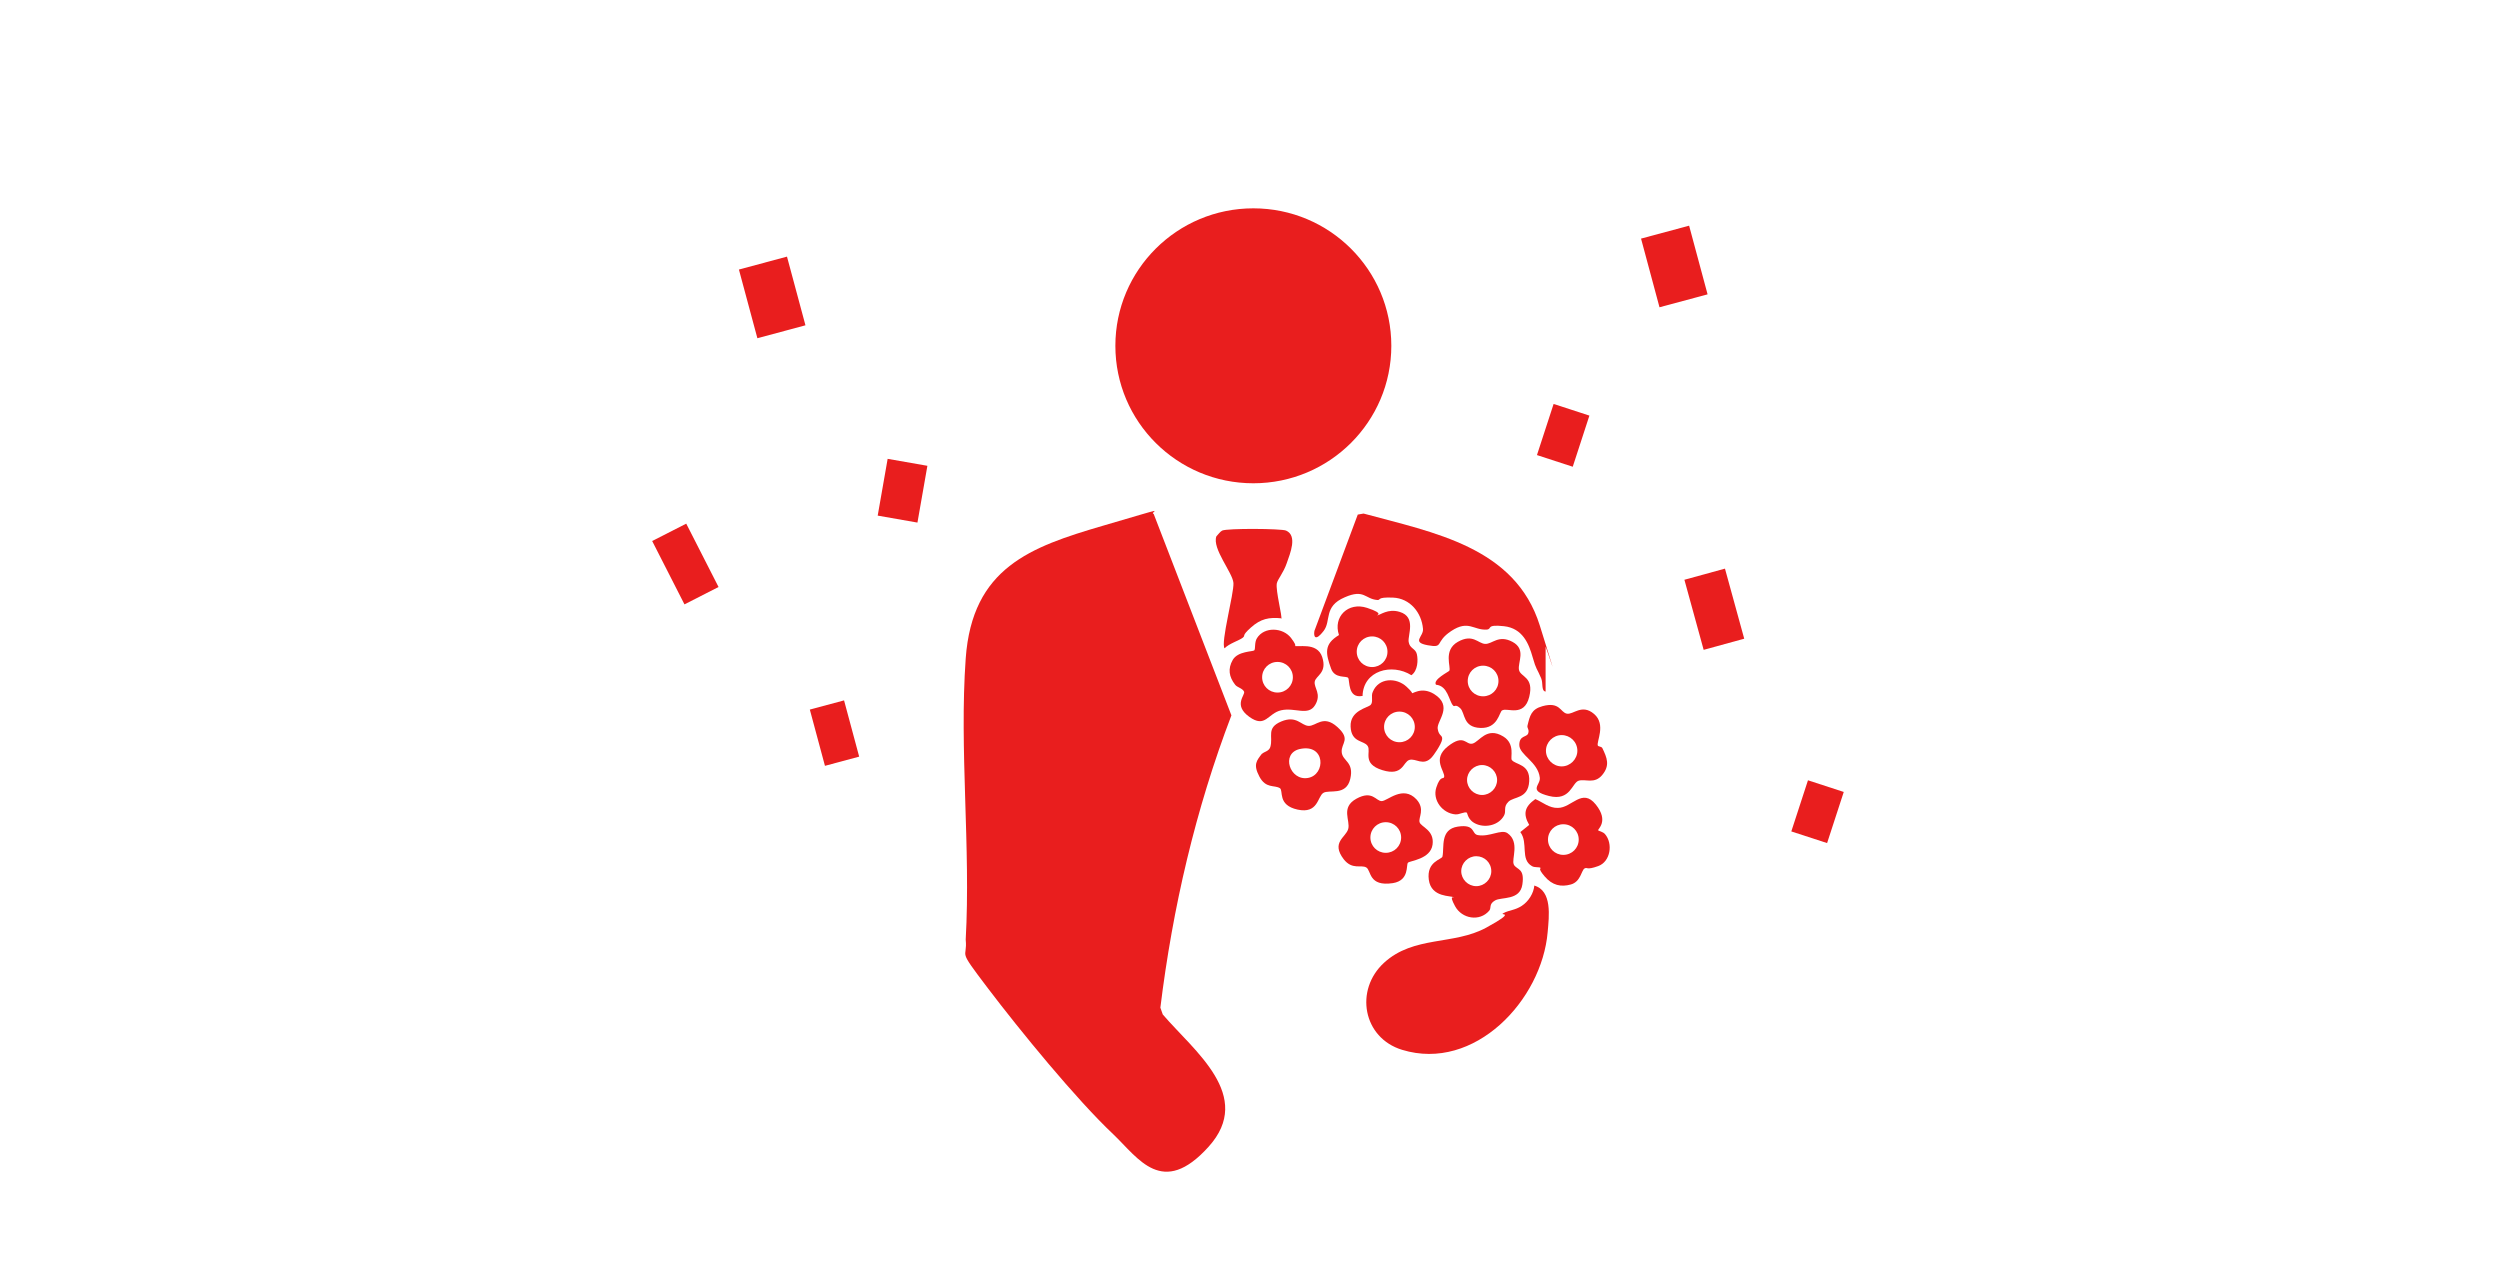 <svg width="276" height="140" viewBox="0 0 276 140" fill="none" xmlns="http://www.w3.org/2000/svg">
<path d="M127.351 56.697L135.948 78.975C131.989 89.343 129.462 100.2 128.105 111.245L128.369 111.996C131.8 116.016 138.511 120.974 133.421 126.609C128.331 132.244 125.692 127.887 122.94 125.257C118.792 121.35 112.571 113.724 109.064 109.103C105.558 104.483 106.84 106.023 106.614 103.731C107.179 93.626 105.897 82.731 106.614 72.701C107.33 62.67 113.777 60.379 121.733 58.05C129.689 55.721 126.936 56.472 127.313 56.735L127.351 56.697Z" fill="#E91E1E"/>
<path d="M138.369 53.354C146.782 53.354 153.602 46.559 153.602 38.177C153.602 29.795 146.782 23 138.369 23C129.957 23 123.137 29.795 123.137 38.177C123.137 46.559 129.957 53.354 138.369 53.354Z" fill="#E91E1E"/>
<path d="M169.354 97.758C171.39 98.321 171.013 101.176 170.862 102.904C170.221 110.418 162.793 118.344 154.8 115.903C150.464 114.588 149.521 109.291 152.802 106.285C156.082 103.28 160.493 104.37 164.075 102.416C167.657 100.463 165.357 101.139 165.998 100.801C166.639 100.463 167.242 100.5 167.996 100.012C168.75 99.523 169.316 98.622 169.391 97.758H169.354Z" fill="#E91E1E"/>
<path d="M170.597 76.345C170.144 76.232 170.371 75.406 170.144 74.88C169.654 73.715 169.617 74.016 169.202 72.55C168.787 71.085 168.108 69.357 166.035 69.132C163.961 68.906 164.79 69.47 164.112 69.508C162.679 69.583 162.113 68.418 160.228 69.658C158.343 70.898 159.474 71.574 157.627 71.236C155.779 70.898 157.174 70.296 157.099 69.433C156.948 67.629 155.666 66.051 153.781 65.976C151.895 65.901 152.499 66.277 152.046 66.239C150.689 66.127 150.614 65 148.464 65.939C146.089 66.953 146.994 68.531 146.127 69.658C145.26 70.785 144.996 70.372 145.109 69.658L149.897 56.81L150.538 56.697C158.268 58.801 167.279 60.379 169.994 69.057C172.708 77.735 170.635 71.198 170.635 71.424V76.345H170.597Z" fill="#E91E1E"/>
<path d="M141.526 68.268C140.094 68.118 139.189 68.306 138.095 69.283C137.002 70.259 137.567 70.109 137.19 70.41C136.813 70.71 135.682 71.048 135.192 71.574C134.74 70.973 136.248 65.488 136.172 64.361C136.097 63.234 133.797 60.567 134.287 59.215C134.476 59.027 134.702 58.689 134.928 58.576C135.494 58.313 141.451 58.351 141.979 58.576C143.261 59.139 142.431 61.093 142.054 62.182C141.677 63.272 141.074 63.91 140.961 64.399C140.81 65.188 141.602 68.156 141.451 68.306L141.526 68.268Z" fill="#E91E1E"/>
<path d="M161.962 89.72C161.698 89.569 161.133 89.945 160.68 89.907C159.248 89.795 158.116 88.33 158.569 86.94C159.021 85.55 159.361 86.076 159.436 85.775C159.549 85.136 158.041 83.822 159.851 82.394C161.661 80.967 161.811 82.281 162.565 82.094C163.32 81.906 164.111 80.178 165.959 81.305C167.316 82.131 166.713 83.634 166.901 83.897C167.316 84.46 168.938 84.31 168.824 86.263C168.711 88.217 167.128 87.916 166.524 88.517C165.921 89.119 166.336 89.532 166.034 90.058C165.469 91.072 164.111 91.41 163.056 90.997C162 90.584 162.038 89.757 161.925 89.72H161.962ZM165.28 86.113C165.28 85.212 164.526 84.46 163.621 84.46C162.716 84.46 161.962 85.212 161.962 86.113C161.962 87.015 162.716 87.766 163.621 87.766C164.526 87.766 165.28 87.015 165.28 86.113Z" fill="#E91E1E"/>
<path d="M139.339 83.22C139.528 82.994 140.093 82.957 140.244 82.469C140.583 81.304 139.754 80.365 141.451 79.651C143.147 78.937 143.638 80.102 144.467 80.139C145.297 80.177 146.088 78.862 147.634 80.252C149.18 81.642 148.049 82.018 148.124 83.032C148.2 84.046 149.519 84.084 149.067 86C148.615 87.916 146.729 87.127 146.088 87.54C145.447 87.953 145.523 89.869 143.261 89.381C140.998 88.892 141.715 87.277 141.3 87.014C140.697 86.638 139.754 87.089 139.038 85.737C138.321 84.384 138.736 83.971 139.339 83.182V83.22ZM143.487 82.694C141.375 83.182 142.393 86.225 144.392 85.887C146.39 85.549 146.352 82.055 143.487 82.694Z" fill="#E91E1E"/>
<path d="M156.381 88.254C157.362 89.344 156.57 90.245 156.721 90.771C156.872 91.297 158.38 91.635 158.154 93.251C157.927 94.866 155.665 95.016 155.439 95.242C155.213 95.467 155.627 97.195 153.78 97.496C151.065 97.909 151.404 96.106 150.839 95.768C150.273 95.43 149.293 96.068 148.35 94.866C146.918 92.988 148.577 92.462 148.841 91.523C149.105 90.584 147.973 89.156 149.745 88.179C151.518 87.203 151.895 88.442 152.536 88.442C153.177 88.442 154.873 86.639 156.381 88.254ZM154.685 92.462C154.685 91.523 153.931 90.771 152.988 90.771C152.045 90.771 151.291 91.523 151.291 92.462C151.291 93.401 152.045 94.152 152.988 94.152C153.931 94.152 154.685 93.401 154.685 92.462Z" fill="#E91E1E"/>
<path d="M155.704 76.57C155.892 76.683 156.873 75.744 158.305 76.608C160.492 77.96 158.607 79.576 158.72 80.44C158.833 81.304 159.286 81.116 159.21 81.642C159.135 82.168 158.23 83.445 158.079 83.595C157.137 84.647 156.307 83.67 155.591 83.896C154.874 84.121 154.912 85.737 152.612 85.023C150.312 84.309 151.406 82.994 150.991 82.356C150.576 81.717 149.181 82.017 149.106 80.214C149.03 78.411 151.029 78.148 151.33 77.81C151.632 77.472 151.33 76.833 151.556 76.382C152.197 74.805 154.158 74.767 155.289 75.819C156.42 76.871 155.628 76.533 155.666 76.57H155.704ZM156.194 80.252C156.194 79.313 155.44 78.561 154.497 78.561C153.555 78.561 152.801 79.313 152.801 80.252C152.801 81.191 153.555 81.942 154.497 81.942C155.44 81.942 156.194 81.191 156.194 80.252Z" fill="#E91E1E"/>
<path d="M167.127 95.465C167.504 96.066 168.334 95.841 168.07 97.644C167.806 99.447 165.77 98.997 165.053 99.41C164.337 99.823 164.676 100.236 164.412 100.537C163.357 101.777 161.396 101.438 160.642 100.048C159.888 98.659 160.567 99.184 160.491 99.072C160.265 98.846 158.003 99.147 157.739 97.118C157.475 95.09 159.172 94.902 159.247 94.564C159.473 93.549 158.945 91.558 160.944 91.258C162.942 90.957 162.414 92.084 163.168 92.197C164.45 92.422 165.732 91.521 166.411 91.972C167.844 92.948 166.826 94.902 167.127 95.428V95.465ZM164.639 96.179C164.639 95.24 163.885 94.526 162.98 94.526C162.075 94.526 161.321 95.278 161.321 96.179C161.321 97.081 162.075 97.832 162.98 97.832C163.885 97.832 164.639 97.081 164.639 96.179Z" fill="#E91E1E"/>
<path d="M142.846 71.274C143.147 71.537 145.409 70.786 145.975 72.551C146.541 74.317 145.259 74.58 145.146 75.256C145.032 75.932 145.937 76.609 145.183 77.848C144.429 79.088 142.959 78.074 141.451 78.412C139.942 78.75 139.716 80.44 137.906 79.126C136.097 77.811 137.529 76.721 137.341 76.346C137.152 75.97 136.587 75.895 136.36 75.594C135.682 74.73 135.531 73.829 136.097 72.852C136.662 71.875 138.321 71.95 138.472 71.8C138.623 71.65 138.472 70.898 138.774 70.448C139.565 69.17 141.639 69.245 142.544 70.448C143.449 71.65 142.732 71.237 142.808 71.312L142.846 71.274ZM142.732 74.768C142.732 73.829 141.978 73.077 141.036 73.077C140.093 73.077 139.339 73.829 139.339 74.768C139.339 75.707 140.093 76.458 141.036 76.458C141.978 76.458 142.732 75.707 142.732 74.768Z" fill="#E91E1E"/>
<path d="M165.846 78.412C165.506 78.6 165.393 80.441 163.433 80.365C161.472 80.29 161.774 78.713 161.208 78.187C160.643 77.661 160.605 78.112 160.416 77.886C159.964 77.398 159.851 75.707 158.531 75.594C158.154 75.031 159.926 74.167 160.002 74.054C160.228 73.679 159.285 71.8 160.944 70.861C162.603 69.922 163.169 71.049 163.961 71.087C164.752 71.124 165.431 70.035 166.977 70.861C168.523 71.688 167.542 73.115 167.693 73.942C167.844 74.768 169.39 74.693 168.824 76.947C168.259 79.201 166.411 78.112 165.883 78.412H165.846ZM165.431 75.181C165.431 74.242 164.677 73.491 163.734 73.491C162.792 73.491 162.038 74.242 162.038 75.181C162.038 76.12 162.792 76.872 163.734 76.872C164.677 76.872 165.431 76.12 165.431 75.181Z" fill="#E91E1E"/>
<path d="M176.439 91.673C176.515 91.748 176.967 91.823 177.193 92.086C178.098 93.138 177.797 95.129 176.439 95.617C175.082 96.106 175.271 95.692 174.931 95.88C174.592 96.068 174.516 97.345 173.423 97.646C172.33 97.947 171.387 97.759 170.52 96.744C169.653 95.73 170.218 95.918 170.067 95.805C169.917 95.692 169.426 95.805 169.125 95.617C167.805 94.866 168.748 93.063 167.843 91.861L168.823 91.072C168.107 89.832 168.333 89.043 169.502 88.217C170.294 88.555 171.048 89.231 171.99 89.193C173.536 89.193 174.667 86.939 176.175 88.818C177.684 90.696 176.326 91.56 176.439 91.673ZM174.29 92.687C174.29 91.748 173.536 90.997 172.594 90.997C171.651 90.997 170.897 91.748 170.897 92.687C170.897 93.626 171.651 94.378 172.594 94.378C173.536 94.378 174.29 93.626 174.29 92.687Z" fill="#E91E1E"/>
<path d="M176.441 82.356C176.441 82.393 176.818 82.431 176.894 82.581C177.421 83.671 177.761 84.497 176.894 85.549C176.026 86.601 175.046 85.962 174.292 86.188C173.538 86.413 173.387 88.479 171.012 87.878C168.636 87.277 170.107 86.676 169.994 85.849C169.805 84.121 167.731 83.332 167.731 82.243C167.731 81.154 168.561 81.417 168.712 80.966C168.863 80.515 168.561 80.402 168.636 80.102C168.9 79.012 169.051 78.299 170.295 77.96C172.218 77.434 172.256 78.637 172.972 78.787C173.689 78.937 174.631 77.66 175.989 78.824C177.346 79.989 176.215 81.905 176.403 82.318L176.441 82.356ZM174.141 82.882C174.141 81.905 173.349 81.154 172.407 81.154C171.464 81.154 170.672 81.942 170.672 82.882C170.672 83.821 171.464 84.61 172.407 84.61C173.349 84.61 174.141 83.821 174.141 82.882Z" fill="#E91E1E"/>
<path d="M150.387 76.835C148.766 77.135 149.03 75.107 148.841 74.844C148.653 74.581 147.371 74.957 146.956 73.829C146.353 72.139 146.126 71.125 147.823 70.11C147.144 68.082 148.841 66.429 150.915 67.105C152.989 67.781 151.858 67.931 152.046 67.931C152.348 67.931 153.215 67.143 154.535 67.556C156.382 68.119 155.402 70.11 155.515 70.862C155.628 71.613 156.269 71.576 156.42 72.214C156.571 72.853 156.533 74.055 155.816 74.543C153.667 73.191 150.5 74.017 150.425 76.835H150.387ZM153.177 71.951C153.177 71.012 152.423 70.261 151.48 70.261C150.538 70.261 149.784 71.012 149.784 71.951C149.784 72.89 150.538 73.642 151.48 73.642C152.423 73.642 153.177 72.89 153.177 71.951Z" fill="#E91E1E"/>
<path d="M81.576 29.758L86.883 28.331L88.922 35.913L83.615 37.34L81.576 29.758Z" fill="#E91E1E"/>
<path d="M89.405 78.338L93.184 77.322L94.853 83.532L91.075 84.548L89.405 78.338Z" fill="#E91E1E"/>
<path d="M97.996 50.656L102.384 51.425L101.286 57.693L96.898 56.924L97.996 50.656Z" fill="#E91E1E"/>
<path d="M72 59.728L75.761 57.811L79.327 64.805L75.566 66.723L72 59.728Z" fill="#E91E1E"/>
<path d="M171.519 44.596L175.47 45.883L173.631 51.528L169.68 50.24L171.519 44.596Z" fill="#E91E1E"/>
<path d="M199.6 86.144L203.551 87.432L201.712 93.076L197.761 91.789L199.6 86.144Z" fill="#E91E1E"/>
<path d="M181.171 26.342L186.478 24.915L188.517 32.496L183.209 33.923L181.171 26.342Z" fill="#E91E1E"/>
<path d="M185.958 64.006L190.436 62.776L192.562 70.513L188.084 71.743L185.958 64.006Z" fill="#E91E1E"/>
</svg>
